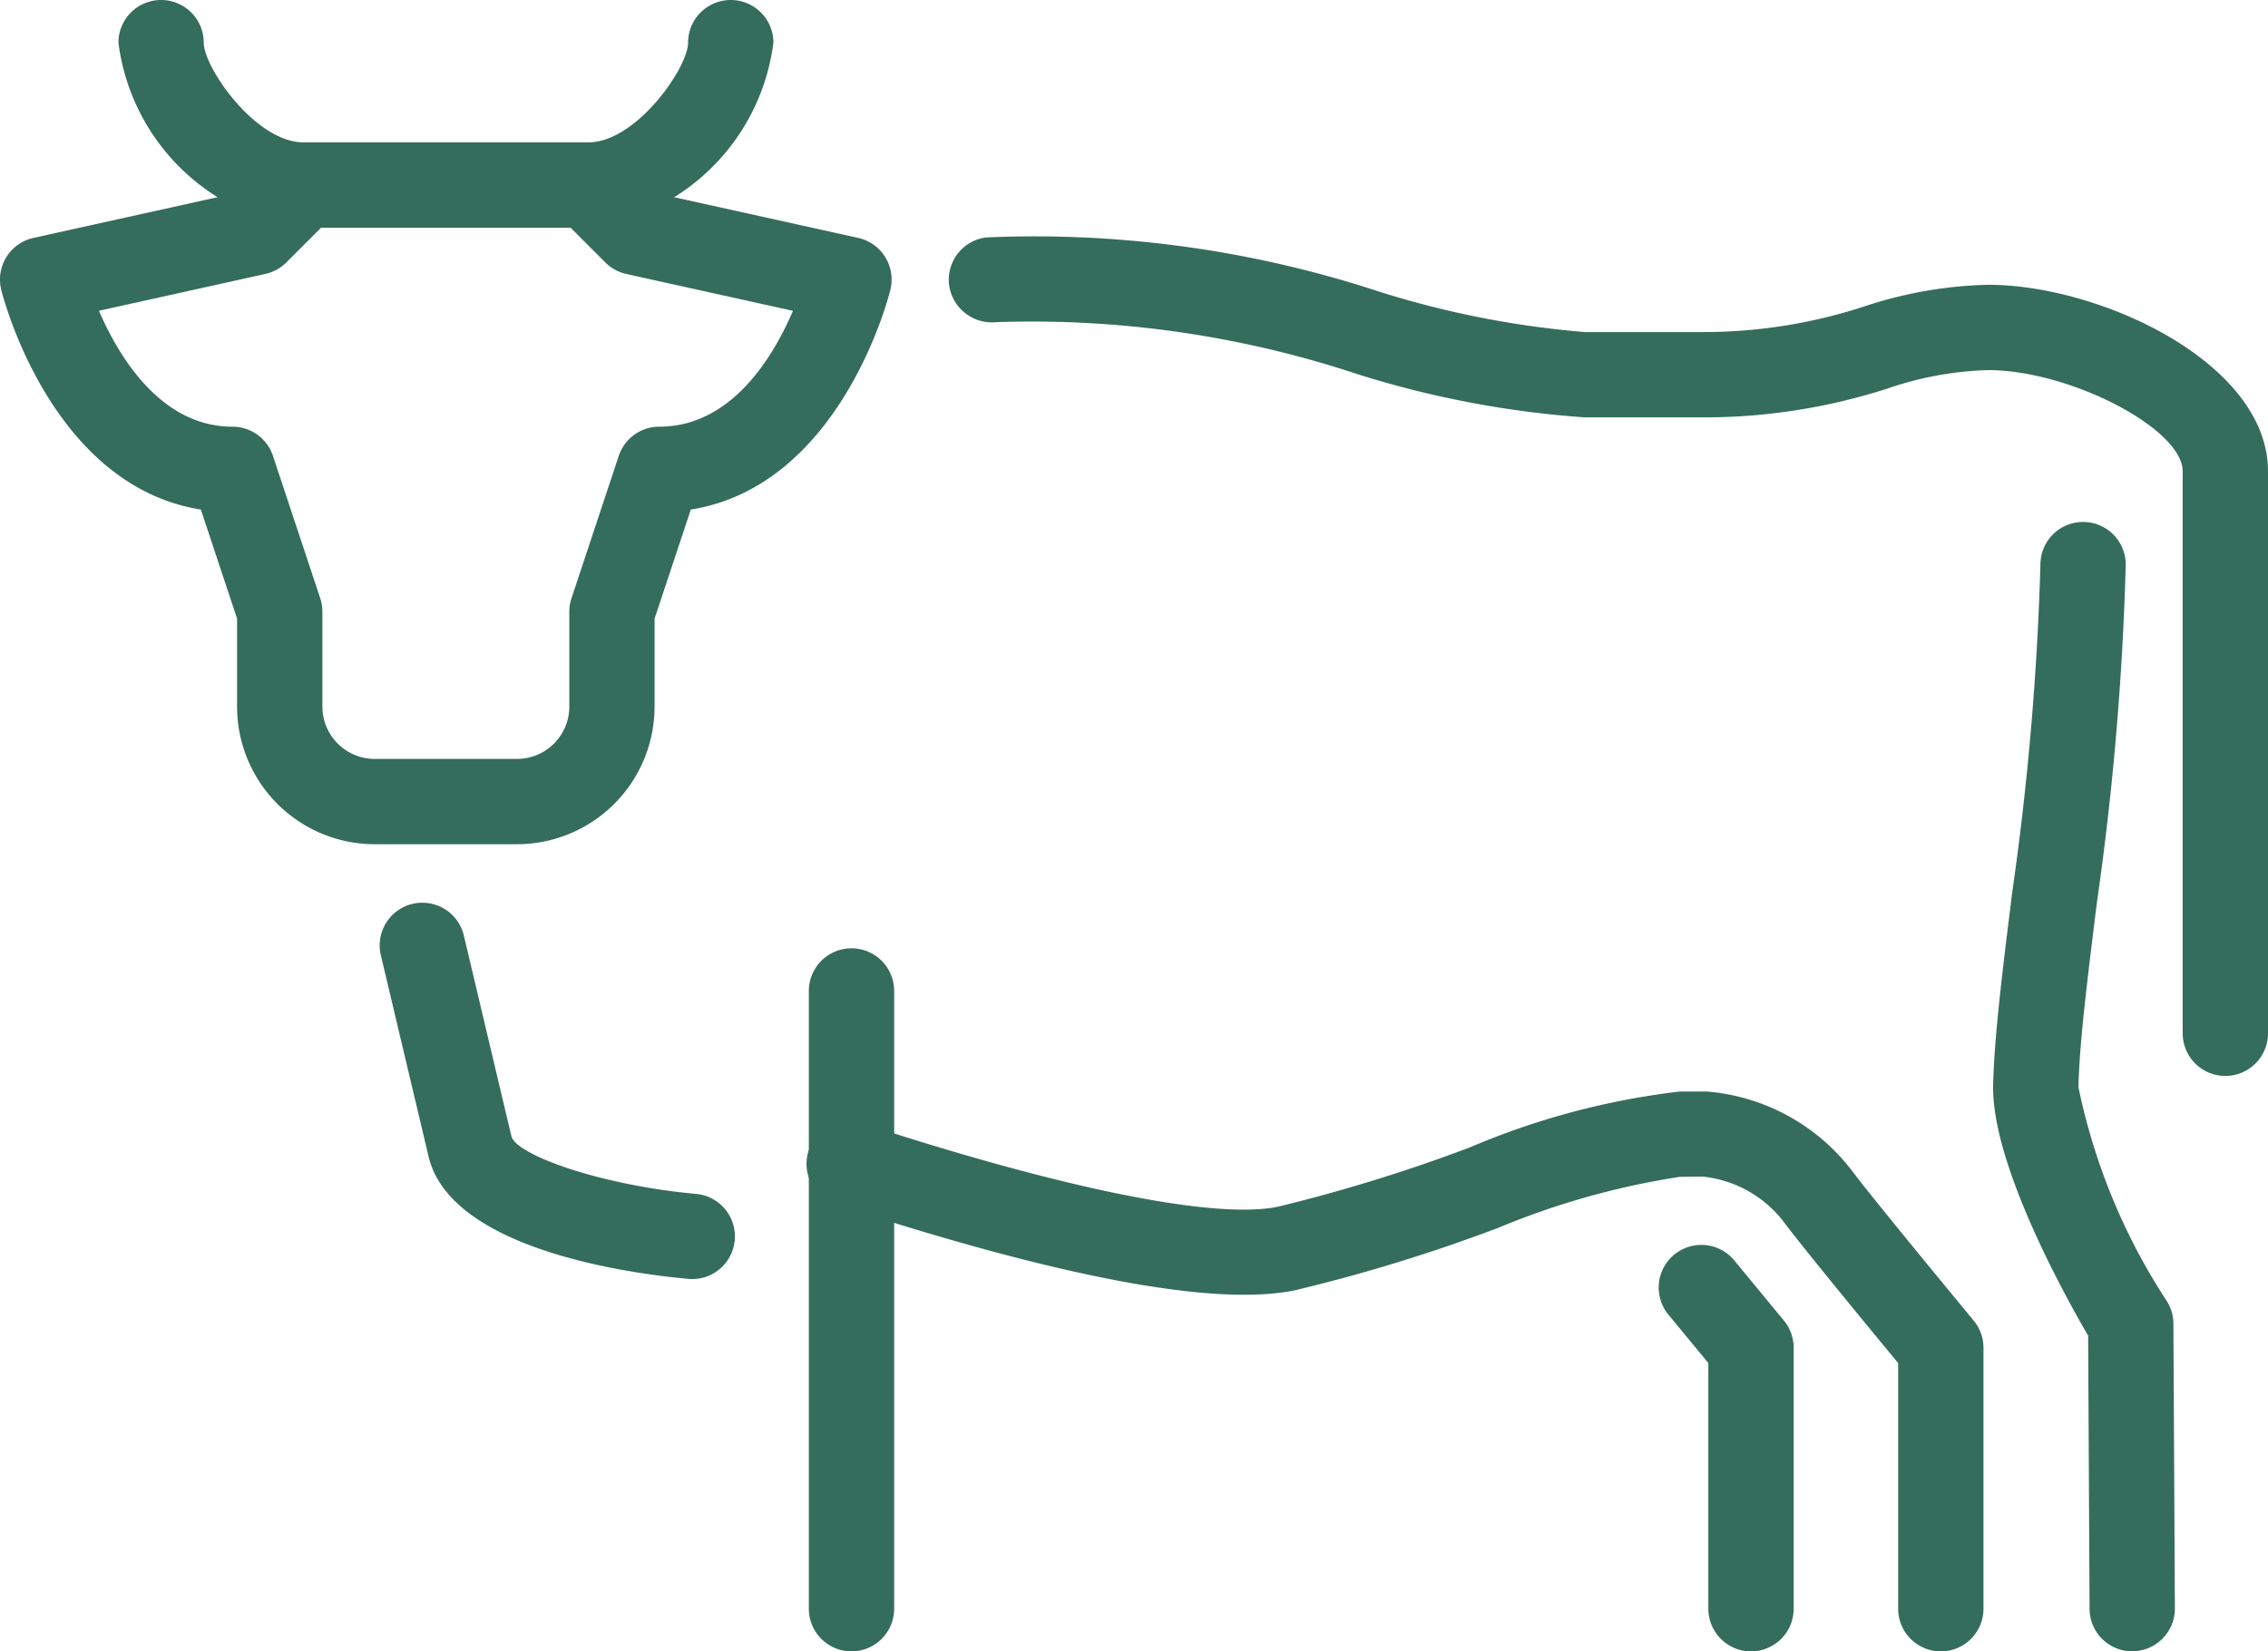 <?xml version="1.0" encoding="UTF-8"?>
<svg xmlns="http://www.w3.org/2000/svg" viewBox="0 0 39.873 29.034">
  <defs>
    <style>.cls-1{fill:#346d5b;}</style>
  </defs>
  <g id="Layer_2" data-name="Layer 2">
    <g id="Layer_2-2" data-name="Layer 2">
      <g id="Group_237" data-name="Group 237">
        <g id="Path_4535" data-name="Path 4535">
          <path class="cls-1" d="M34.121,29.034a.75.75,0,0,1-.75-.75V23.965c-.443-.535-1.602-1.942-1.984-2.445a2.058,2.058,0,0,0-1.452-.833l-.403.004a13.674,13.674,0,0,0-3.19.896A29.496,29.496,0,0,1,22.782,22.682c-1.396.297-4.118-.211-8.086-1.507a.75.75,0,0,1,.467-1.426c3.556,1.162,6.216,1.696,7.309,1.466a28.724,28.724,0,0,0,3.37-1.042,13.354,13.354,0,0,1,3.689-.982h.479a3.58,3.58,0,0,1,2.578,1.431c.44.579,2.094,2.575,2.11,2.596a.746.746,0,0,1,.173.479v4.589A.75.75,0,0,1,34.121,29.034Z"></path>
        </g>
        <g id="Path_4536" data-name="Path 4536">
          <path class="cls-1" d="M30.784,29.034a.75.75,0,0,1-.75-.75V23.965l-.711-.862a.75.75,0,0,1,1.158-.953l.881,1.068a.75.75,0,0,1,.172.478v4.589A.75.75,0,0,1,30.784,29.034Z"></path>
        </g>
        <g id="Path_4537" data-name="Path 4537">
          <path class="cls-1" d="M37.486,29.033a.75.75,0,0,1-.75-.746l-.025-4.803c-.41-.703-1.695-3.021-1.67-4.393.015-.815.162-2.01.334-3.393a50.694,50.694,0,0,0,.497-5.771.75.75,0,1,1,1.5,0,51.651,51.651,0,0,1-.509,5.956c-.166,1.341-.31,2.498-.322,3.234a10.881,10.881,0,0,0,1.561,3.771.749.749,0,0,1,.108.384l.026,5.006a.75.75,0,0,1-.746.754Z"></path>
        </g>
        <g id="Path_4538" data-name="Path 4538">
          <path class="cls-1" d="M39.123,18.917a.75.75,0,0,1-.75-.75V8.286c0-.748-1.982-1.779-3.422-1.779a5.947,5.947,0,0,0-1.764.323,10.49,10.49,0,0,1-3.242.508H27.859a17.296,17.296,0,0,1-3.988-.758,18.196,18.196,0,0,0-6.356-.916.759.759,0,0,1-.83-.66.75.75,0,0,1,.66-.83,19.408,19.408,0,0,1,6.91.956,16.499,16.499,0,0,0,3.604.708H29.945a9.095,9.095,0,0,0,2.826-.449A7.428,7.428,0,0,1,34.951,5.007c1.982,0,4.922,1.377,4.922,3.279V18.167A.75.75,0,0,1,39.123,18.917Z"></path>
        </g>
        <g id="Line_22" data-name="Line 22">
          <path class="cls-1" d="M14.97,29.034a.75.75,0,0,1-.75-.75V17.423a.75.75,0,0,1,1.5,0V28.284A.75.75,0,0,1,14.97,29.034Z"></path>
        </g>
        <g id="Path_4539" data-name="Path 4539">
          <path class="cls-1" d="M12.171,22.488c-.022,0-.045-.001-.068-.003-.973-.088-4.179-.501-4.569-2.154L6.691,16.775a.75.75,0,0,1,1.459-.346L8.993,19.986c.11.331,1.582.854,3.244,1.005a.75.75,0,0,1-.066,1.497Z"></path>
        </g>
        <g id="Path_4540" data-name="Path 4540">
          <path class="cls-1" d="M5.336,4.003A3.756,3.756,0,0,1,2.082.75a.75.75,0,0,1,1.5,0c0,.438.912,1.753,1.754,1.753a.75.75,0,0,1,0,1.5Z"></path>
        </g>
        <g id="Path_4541" data-name="Path 4541">
          <path class="cls-1" d="M9.09,14.843H6.587a2.421,2.421,0,0,1-2.419-2.419V10.876L3.531,8.959C.914,8.542.059,5.246.022,5.097a.75.75,0,0,1,.565-.914l3.54-.783.677-.677a.749.749,0,0,1,.53-.22h5.007a.749.749,0,0,1,.53.22l.677.677,3.54.783a.75.75,0,0,1,.565.914C15.617,5.246,14.765,8.542,12.145,8.959l-.637,1.917v1.548A2.421,2.421,0,0,1,9.09,14.843ZM1.739,5.464C2.095,6.285,2.834,7.502,4.087,7.502a.75.75,0,0,1,.712.514l.831,2.503a.748.748,0,0,1,.038.236v1.669a.92.92,0,0,0,.919.919H9.09a.92.92,0,0,0,.919-.919v-1.669a.748.748,0,0,1,.038-.236l.831-2.503a.75.75,0,0,1,.712-.514c1.265,0,1.999-1.217,2.351-2.037l-2.93-.648a.754.754,0,0,1-.368-.202L10.031,4.003H5.645L5.034,4.614a.754.754,0,0,1-.368.202Z"></path>
        </g>
        <g id="Path_4542" data-name="Path 4542">
          <path class="cls-1" d="M10.344,4.003a.75.75,0,0,1,0-1.5c.842,0,1.753-1.314,1.753-1.753a.75.75,0,0,1,1.5,0A3.756,3.756,0,0,1,10.344,4.003Z"></path>
        </g>
      </g>
    </g>
  </g>
</svg>
